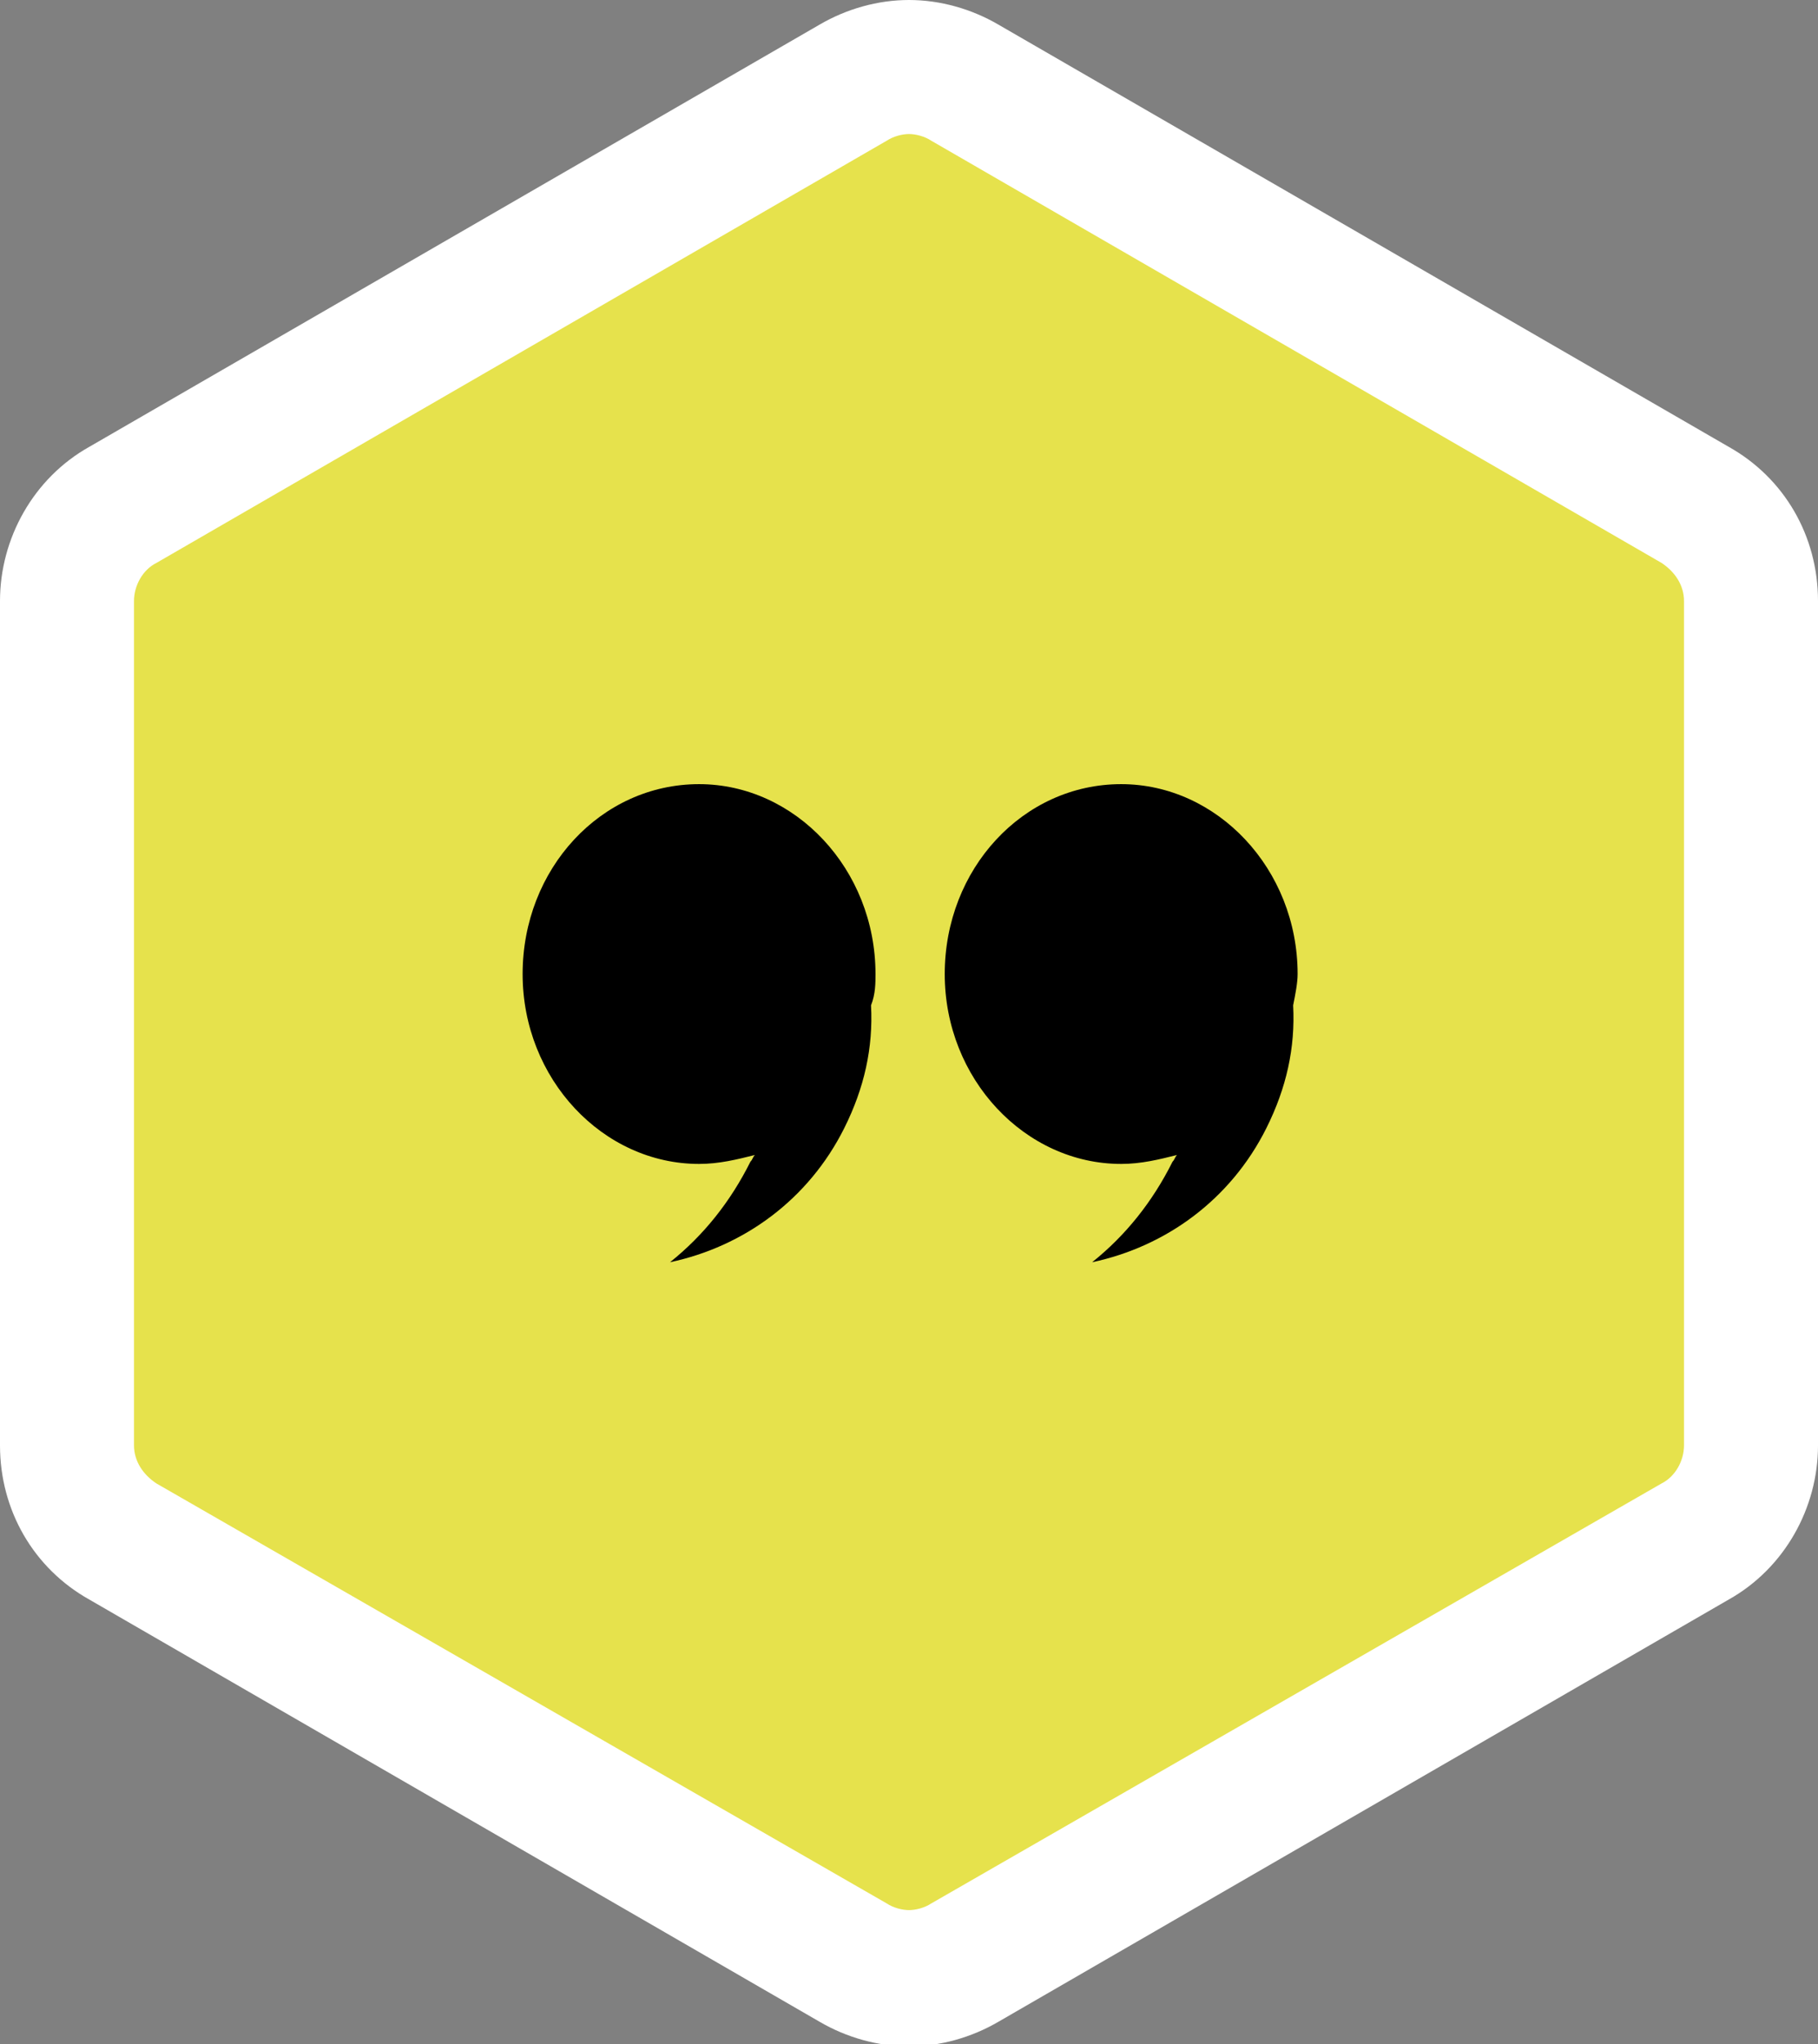 <?xml version="1.0" encoding="utf-8"?>
<!-- Generator: Adobe Illustrator 26.4.1, SVG Export Plug-In . SVG Version: 6.00 Build 0)  -->
<svg version="1.1" id="a" xmlns="http://www.w3.org/2000/svg" xmlns:xlink="http://www.w3.org/1999/xlink" x="0px" y="0px"
	 viewBox="0 0 81.4 91.5" style="enable-background:new 0 0 81.4 91.5;" xml:space="preserve">
<rect x="0" y="0" width="81.4" height="91.5" fill="#808080" stroke="none"/>
<style type="text/css">
	.st0{fill:#E6E24C;}
	.st1{fill:#FFFFFF;}
	.st2{display:none;}
</style>
<g>
	<path class="st0" d="M40.7,88.5c-0.9,0-1.7-0.2-2.5-0.7L5.5,69C4,68.1,3,66.4,3,64.6V26.9c0-1.8,1-3.4,2.5-4.3L38.2,3.7
		C39,3.2,39.8,3,40.7,3s1.7,0.2,2.5,0.7l32.7,18.9c1.5,0.9,2.5,2.5,2.5,4.3v37.8c0,1.8-1,3.4-2.5,4.3L43.2,87.8
		C42.4,88.3,41.6,88.5,40.7,88.5L40.7,88.5z"/>
	<path class="st1" d="M40.7,6c0.3,0,0.7,0.1,1,0.3l32.7,18.9c0.6,0.4,1,1,1,1.7v37.8c0,0.7-0.4,1.4-1,1.7L41.7,85.2
		c-0.3,0.2-0.7,0.3-1,0.3s-0.7-0.1-1-0.3L7,66.4c-0.6-0.4-1-1-1-1.7V26.9c0-0.7,0.4-1.4,1-1.7L39.7,6.3C40,6.1,40.4,6,40.7,6
		 M40.7,0c-1.4,0-2.8,0.4-4,1.1L4,20c-2.5,1.4-4,4.1-4,6.9v37.8c0,2.9,1.5,5.5,4,6.9l32.7,18.9c1.2,0.7,2.6,1.1,4,1.1s2.8-0.4,4-1.1
		l32.7-18.9c2.5-1.4,4-4.1,4-6.9V26.9c0-2.9-1.5-5.5-4-6.9L44.7,1.1C43.5,0.4,42.1,0,40.7,0L40.7,0z"/>
</g>
<path class="st2" d="M32,26.5l-0.8,0.8c-1,1-1,2.5,0,3.4l15.5,15.5L31.1,61.8c-1,1-1,2.5,0,3.4l0.8,0.8c1,0.9,2.5,0.9,3.4,0L53.5,48
	c1-1,1-2.5,0-3.4L35.4,26.5C34.4,25.5,32.9,25.5,32,26.5z"/>
<path d="M58.1,43.6c0-4.7-3.6-8.5-7.9-8.5c-4.4,0-7.9,3.8-7.9,8.5s3.6,8.5,7.9,8.5c0.9,0,1.7-0.2,2.5-0.4c-0.1,0.1-0.1,0.2-0.2,0.3
	c-0.9,1.8-2.1,3.3-3.6,4.5c3.3-0.7,6.2-2.8,7.8-6c0.9-1.8,1.3-3.6,1.2-5.5C58,44.5,58.1,44,58.1,43.6z"/>
<path d="M39.2,43.6c0-4.7-3.6-8.5-7.9-8.5c-4.4,0-7.9,3.8-7.9,8.5s3.6,8.5,7.9,8.5c0.9,0,1.7-0.2,2.5-0.4c-0.1,0.1-0.1,0.2-0.2,0.3
	c-0.9,1.8-2.1,3.3-3.6,4.5c3.3-0.7,6.2-2.8,7.8-6c0.9-1.8,1.3-3.6,1.2-5.5C39.2,44.5,39.2,44,39.2,43.6z"/>
</svg>

